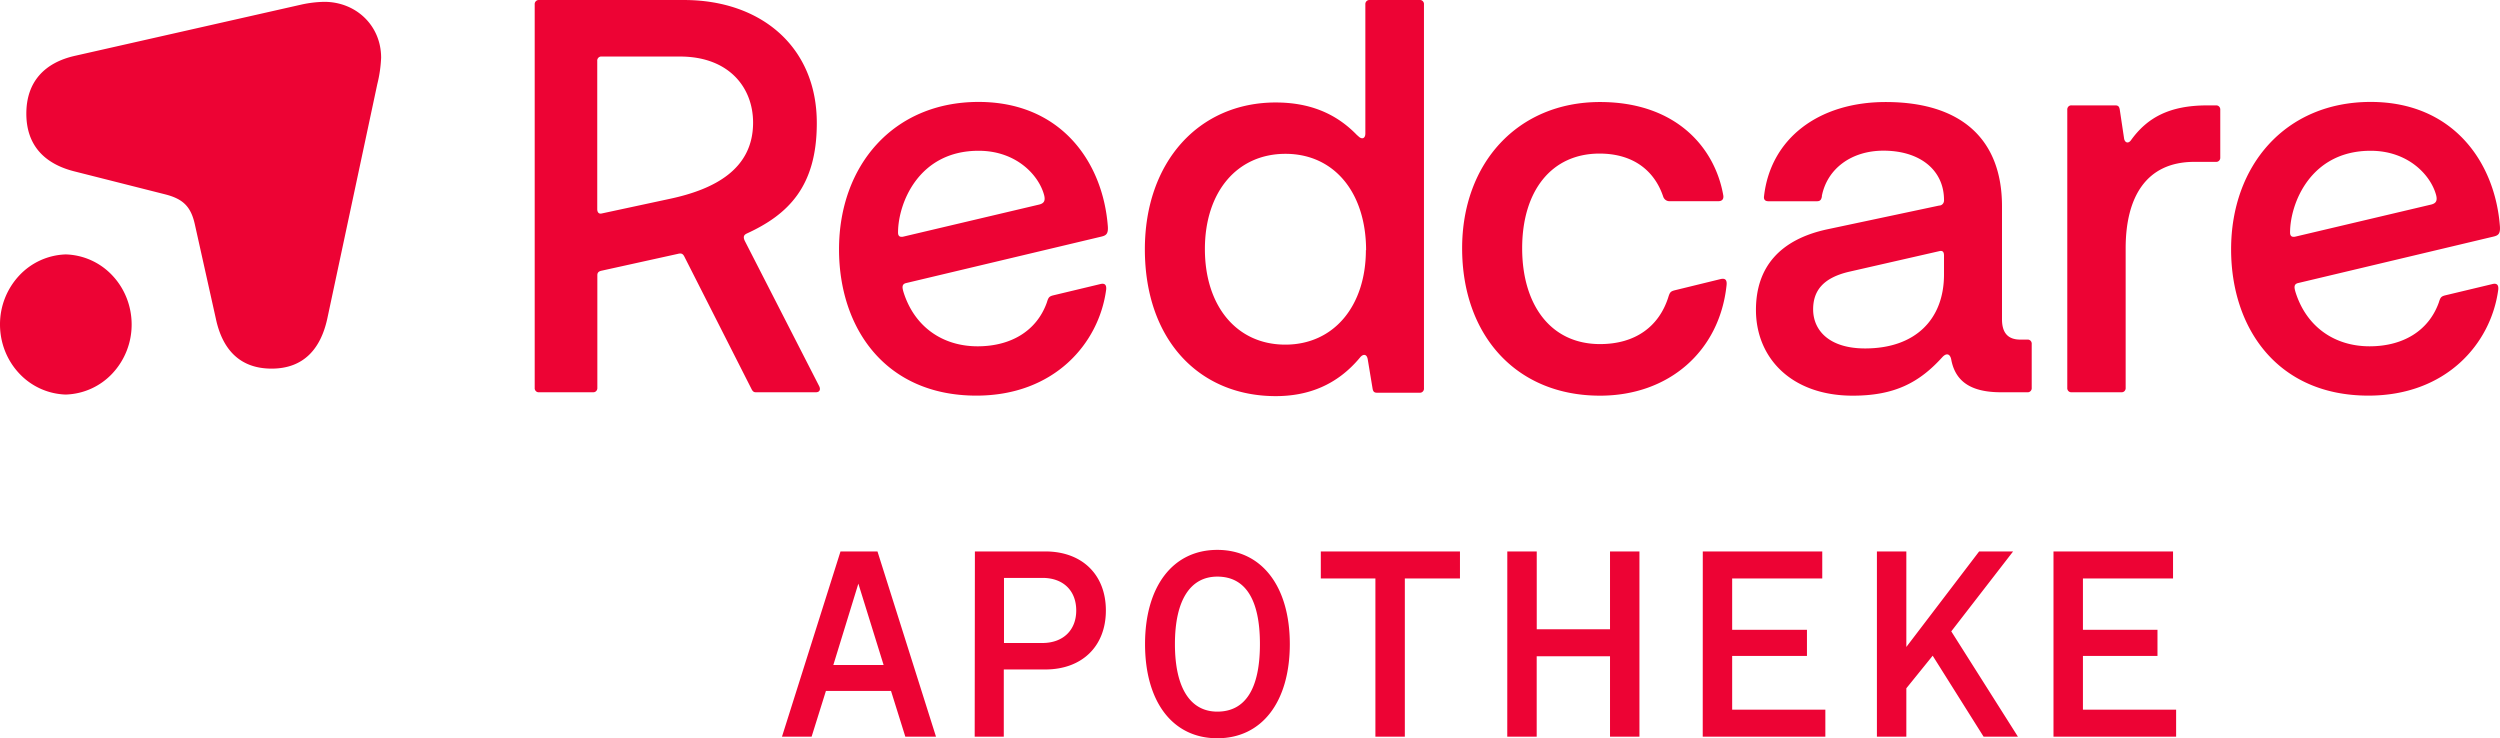 <svg xmlns="http://www.w3.org/2000/svg" fill="none" viewBox="43 12 149 44"><path fill="#ED0334" fill-rule="evenodd" d="M119.604 32.54c2.9 0 4.803-2.311 4.803-5.643l.012.027c0-3.45-1.903-5.756-4.804-5.756-2.9 0-4.803 2.284-4.803 5.677s1.892 5.695 4.792 5.695Zm-.57-14.432c1.935 0 3.546.6 4.835 1.936l.085.073c.193.2.421.166.421-.167v-7.682a.253.253 0 0 1 .068-.196.236.236 0 0 1 .189-.071h2.979a.228.228 0 0 1 .189.07.242.242 0 0 1 .055.09c.012.035.017.07.013.107v22.871a.238.238 0 0 1-.013.106.242.242 0 0 1-.142.147.226.226 0 0 1-.102.014h-2.546c-.161 0-.225-.067-.257-.233l-.293-1.77c-.064-.333-.292-.3-.453-.1-1.386 1.67-3.125 2.306-5.028 2.306-4.584 0-7.8-3.375-7.8-8.752 0-5.21 3.224-8.749 7.8-8.749ZM47.44 15.333c-1.754.403-2.87 1.515-2.87 3.442 0 1.926 1.128 3.005 2.87 3.441l5.415 1.37c1.029.266 1.514.7 1.754 1.769l1.257 5.643c.386 1.818 1.418 2.972 3.321 2.972 1.903 0 2.923-1.17 3.318-2.972l2.982-13.986c.129-.514.205-1.04.228-1.57 0-1.938-1.517-3.332-3.385-3.332a6.82 6.82 0 0 0-1.386.167L47.44 15.333Zm-.517 20.182a3.967 3.967 0 0 0 2.78-1.262 4.258 4.258 0 0 0 1.143-2.914c0-1.088-.41-2.134-1.143-2.914a3.967 3.967 0 0 0-2.78-1.262 3.967 3.967 0 0 0-2.78 1.262A4.258 4.258 0 0 0 43 31.34c0 1.089.41 2.134 1.143 2.914a3.967 3.967 0 0 0 2.78 1.262Zm141.269-11.89c-.325-1.203-1.678-2.639-3.9-2.639-3.611 0-4.804 3.172-4.804 4.874 0 .2.097.303.354.234l8.057-1.903c.261-.066.389-.2.293-.566Zm.16 6.41c.094-.3.129-.367.386-.433l2.801-.67c.257-.066.389.03.357.334-.427 3.205-3.096 6.313-7.736 6.313-5.414 0-8.186-4.008-8.186-8.719 0-4.98 3.225-8.785 8.318-8.785 4.897 0 7.411 3.572 7.703 7.413.032.44-.096.54-.357.606l-11.667 2.775c-.29.066-.225.3-.161.533.646 2.069 2.321 3.238 4.417 3.238 1.965 0 3.512-.9 4.125-2.605Zm-19.017-11.52c-.032-.167-.096-.234-.257-.234h-2.611a.23.23 0 0 0-.189.07.256.256 0 0 0-.068.197v16.564a.253.253 0 0 0 .068.196.23.23 0 0 0 .189.07h2.965a.23.23 0 0 0 .189-.07.257.257 0 0 0 .068-.196v-8.315c0-3.006 1.193-5.15 4.093-5.15h1.289a.23.23 0 0 0 .184-.067.23.23 0 0 0 .056-.086.237.237 0 0 0 .017-.102v-2.844a.253.253 0 0 0-.068-.196.237.237 0 0 0-.189-.071h-.517c-2.257 0-3.579.733-4.543 2.07-.161.232-.389.166-.421-.134l-.255-1.703Zm-16.143 9.684c-1.542.366-2.127 1.135-2.129 2.236.002 1.268.97 2.332 3.096 2.332 2.997 0 4.704-1.735 4.704-4.407v-1.13c0-.233-.096-.3-.257-.267l-5.414 1.236Zm2.061-7.219c-1.901 0-3.351 1.066-3.672 2.705l.006.006c-.032.237-.132.303-.293.303h-2.9c-.193 0-.289-.103-.257-.303.386-3.408 3.222-5.61 7.253-5.61 4.447 0 6.929 2.169 6.929 6.21v6.738c0 .811.354 1.211 1.096 1.211h.418a.23.23 0 0 1 .189.07.243.243 0 0 1 .055.091c.012.034.017.07.013.106v2.605a.238.238 0 0 1-.013.106.242.242 0 0 1-.142.147.226.226 0 0 1-.102.014h-1.578c-1.904 0-2.74-.733-2.965-1.97-.067-.3-.26-.4-.517-.133-1.386 1.536-2.868 2.306-5.35 2.306-3.643 0-5.768-2.239-5.768-5.11 0-2.54 1.418-4.206 4.285-4.812l6.631-1.408a.285.285 0 0 0 .218-.1.316.316 0 0 0 .074-.233c0-1.77-1.418-2.939-3.61-2.939Zm-16.892 14.602c4.093 0 7.124-2.639 7.542-6.58.033-.303-.064-.436-.353-.37l-2.74.67c-.257.067-.292.133-.386.433-.549 1.703-1.935 2.772-4.063 2.772-2.965 0-4.64-2.37-4.64-5.71 0-3.409 1.74-5.644 4.608-5.644 2.032 0 3.289 1.036 3.8 2.572a.407.407 0 0 0 .152.2c.07.048.153.071.237.066h2.9c.193 0 .322-.1.292-.333-.494-2.872-2.832-5.577-7.349-5.577-4.897 0-8.218 3.635-8.218 8.716 0 5.15 3.192 8.785 8.218 8.785Zm-37.032-14.596c2.225 0 3.578 1.436 3.9 2.639.096.366-.032.5-.292.566l-8.06 1.903c-.258.07-.354-.034-.354-.234 0-1.702 1.193-4.874 4.803-4.874h.003Zm4.447 8.616c-.258.066-.293.133-.386.433-.611 1.706-2.161 2.605-4.125 2.605-2.096 0-3.772-1.17-4.418-3.238-.064-.233-.128-.467.164-.533l11.662-2.775c.257-.067.386-.167.354-.606-.293-3.841-2.804-7.413-7.704-7.413-5.092 0-8.317 3.805-8.317 8.785 0 4.71 2.774 8.719 8.186 8.719 4.639 0 7.308-3.108 7.735-6.314.032-.303-.096-.4-.354-.333l-2.797.67Zm-27.18-5.144c0 .2.096.303.257.267l4.061-.873c2.68-.57 4.97-1.77 4.97-4.544 0-2.102-1.45-3.938-4.353-3.938h-4.678a.23.23 0 0 0-.189.07.245.245 0 0 0-.068.196v8.822Zm8.893 1.47c-.128.066-.225.166-.096.435l4.429 8.65c.1.2.032.366-.193.366h-3.584c-.129 0-.193-.067-.258-.2l-3.964-7.816c-.096-.2-.163-.3-.42-.233l-4.544 1.003c-.16.033-.257.1-.257.266v6.713a.256.256 0 0 1-.07.196.238.238 0 0 1-.19.07h-3.216a.229.229 0 0 1-.19-.07.248.248 0 0 1-.068-.196V12.268a.255.255 0 0 1 .069-.196.235.235 0 0 1 .189-.071h8.639c4.607 0 7.928 2.805 7.916 7.346 0 3.775-1.71 5.447-4.192 6.58Zm2.117 29.978 3.488-11.039h2.204l3.488 11.04h-1.828l-.853-2.727h-3.88l-.853 2.726h-1.766Zm3.06-4.274h2.997l-1.505-4.847-1.491 4.847Zm12.636-6.765h-4.198l-.012 11.04h1.734V51.9h2.476c2.178 0 3.608-1.372 3.608-3.517 0-2.145-1.43-3.517-3.608-3.517Zm-2.464 5.456v-3.88h2.297c1.234 0 2.009.76 2.009 1.941 0 1.182-.789 1.939-2.023 1.939h-2.283Zm8.407.063c0-3.438 1.658-5.613 4.307-5.613 2.648 0 4.321 2.175 4.321 5.613 0 3.439-1.658 5.614-4.321 5.614-2.664 0-4.307-2.175-4.307-5.614Zm6.847 0c0-2.632-.85-4.02-2.54-4.02-1.599 0-2.526 1.388-2.526 4.02 0 2.633.927 4.027 2.526 4.027 1.69 0 2.54-1.39 2.54-4.026Zm11.922-5.519h-8.294v1.609h3.254v9.43h1.754v-9.43h3.286v-1.609Zm2.821 0h1.755v4.638h4.367v-4.638h1.754v11.04h-1.754v-4.793h-4.37v4.792h-1.754l.002-11.039Zm18.772 0h-7.121l-.003 11.04h7.308v-1.61h-5.554v-3.202h4.458v-1.56h-4.458v-3.06h5.37v-1.608Zm3.257 0h1.754v5.692l4.338-5.692h2.024l-3.684 4.762 3.973 6.277h-2.046l-3.035-4.826-1.57 1.942v2.884h-1.754V44.867Zm17.649 0h-7.125v11.04h7.309v-1.61h-5.554v-3.202h4.443v-1.56h-4.443v-3.06h5.37v-1.608Z" clip-rule="evenodd"/></svg>